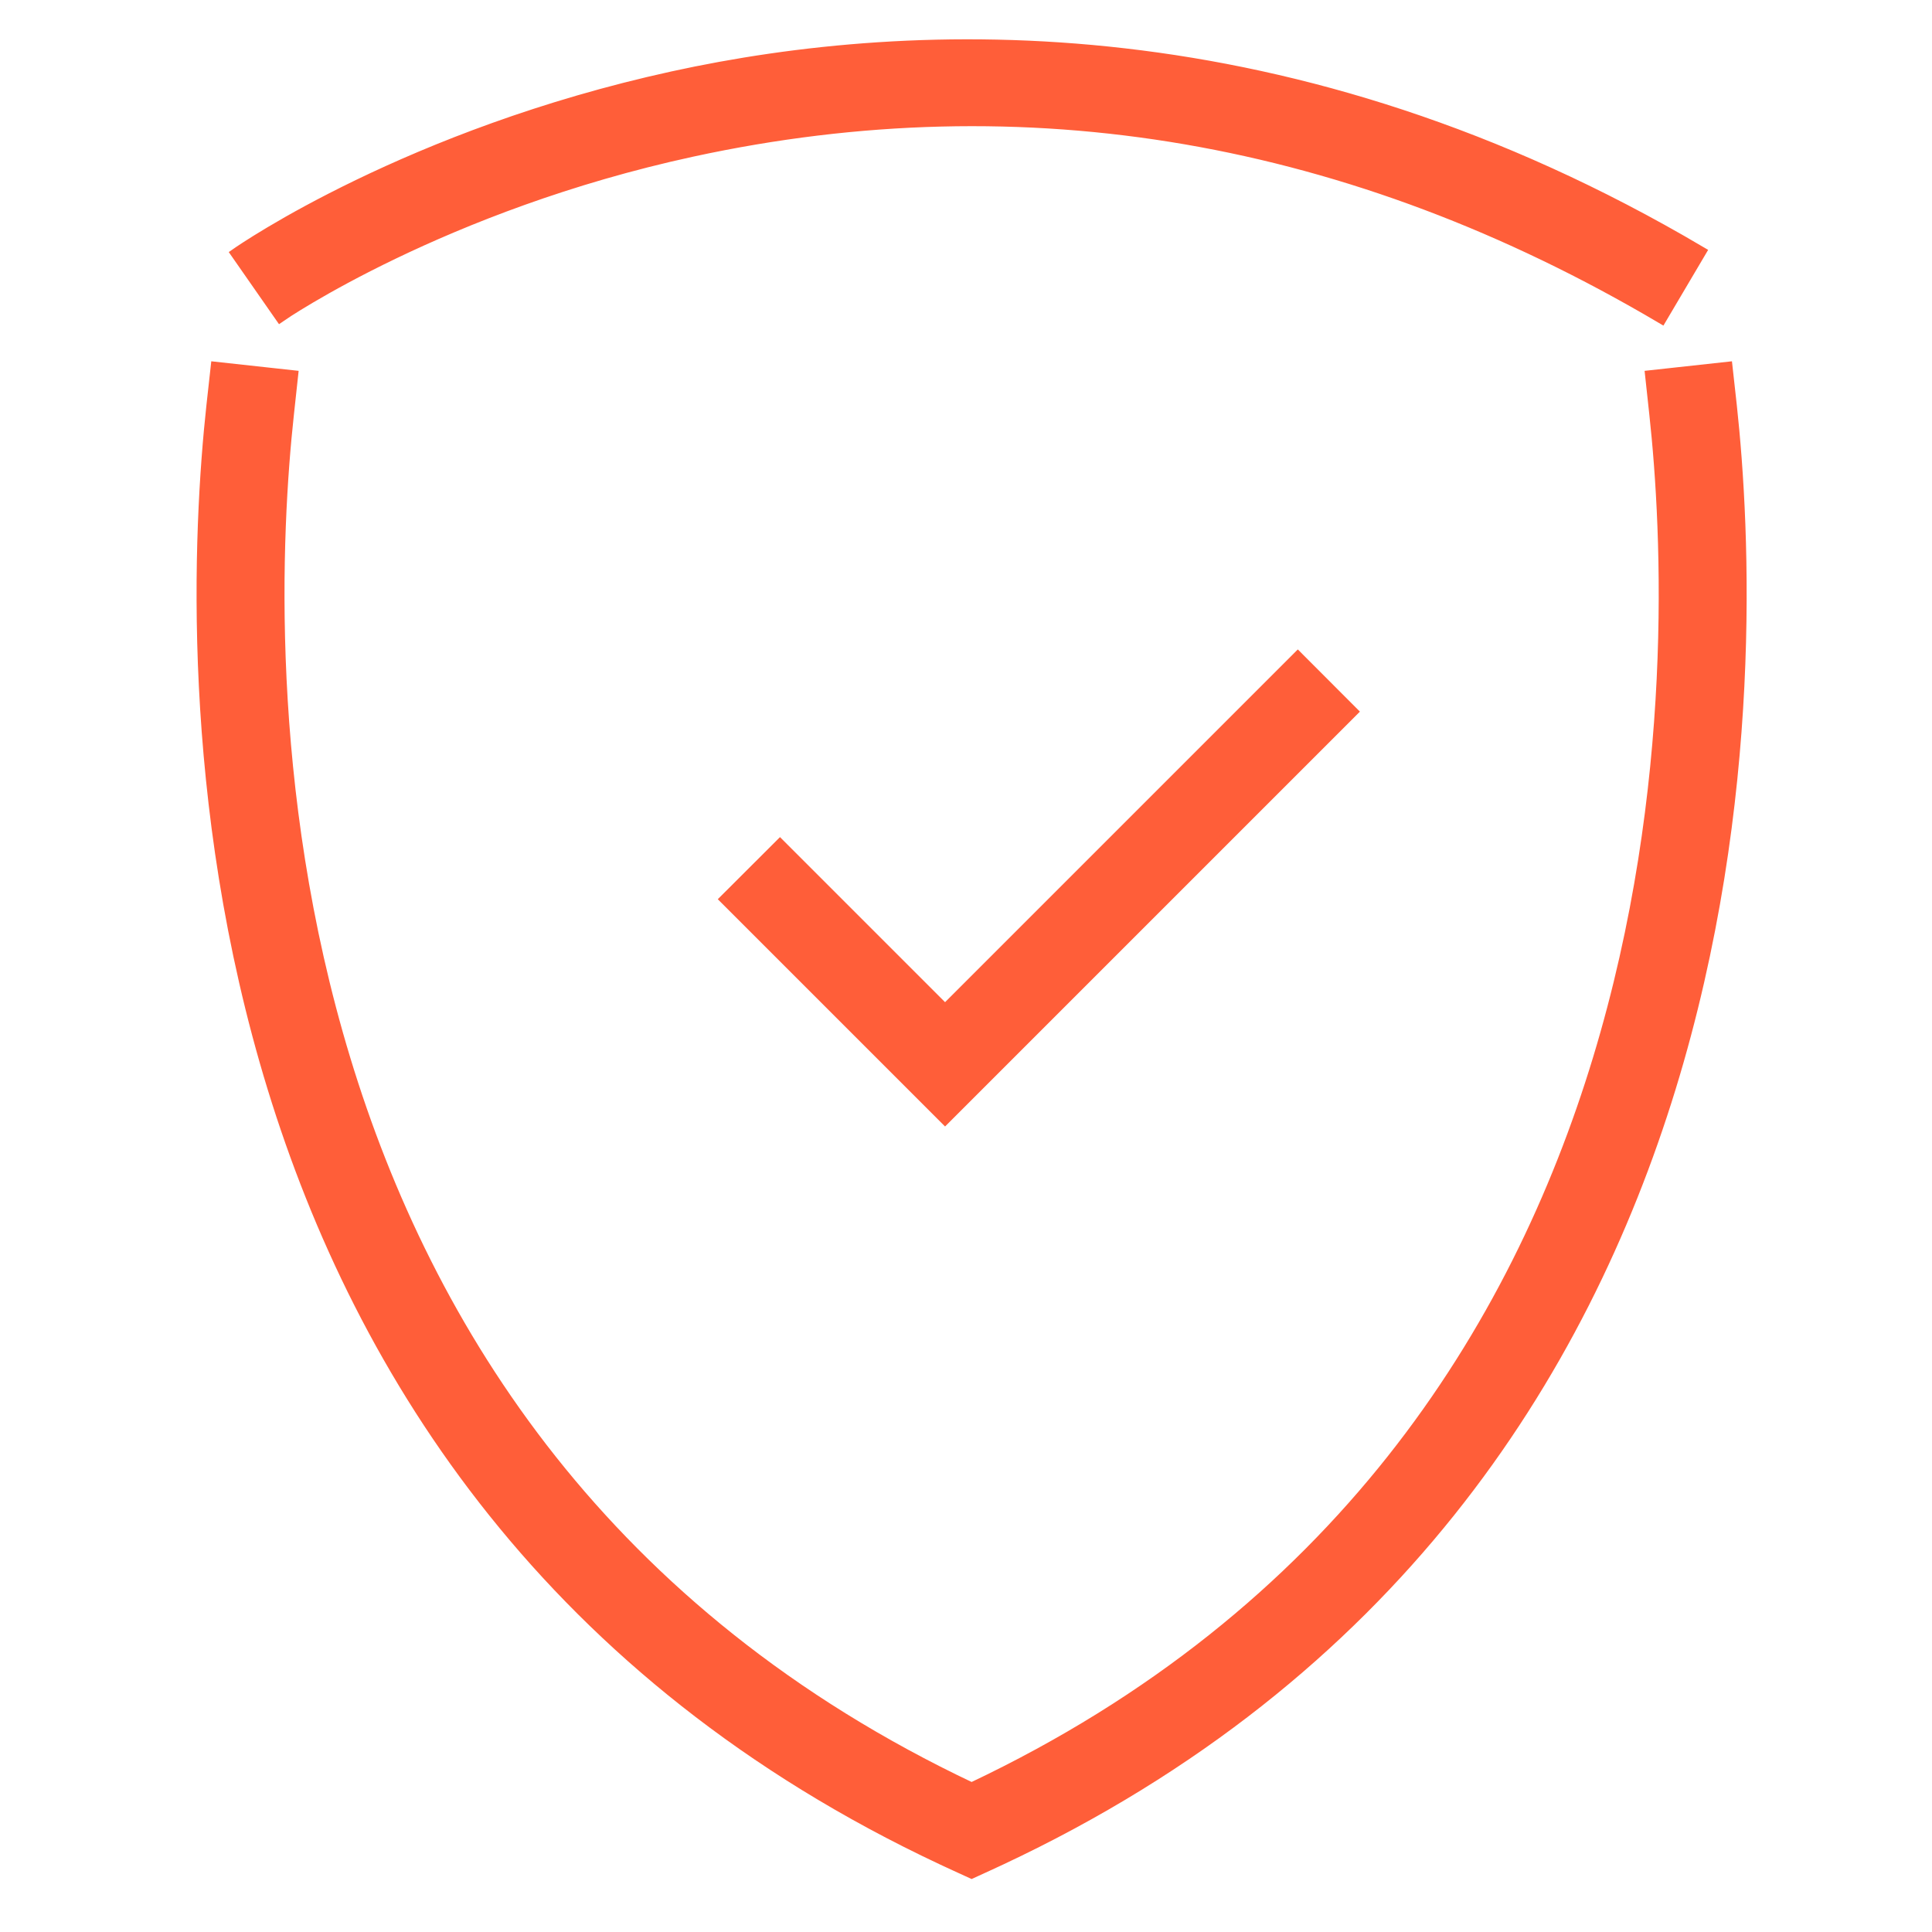 <svg width="86" height="86" viewBox="0 0 86 86" fill="none" xmlns="http://www.w3.org/2000/svg">
<path d="M44.539 82.774C44.347 82.864 44.155 82.953 43.958 83.043L43.25 83.367L42.542 83.043C42.345 82.953 42.153 82.864 41.961 82.774C7.044 66.389 8.235 29.133 9.438 18.056L9.626 16.358L13.018 16.729L12.835 18.423C11.691 28.912 10.548 64.136 43.25 79.599C75.952 64.136 74.809 28.912 73.665 18.423L73.482 16.729L76.874 16.358L77.062 18.056C78.265 29.133 79.456 66.389 44.539 82.774Z" fill="#FF5E39" stroke="#FF5E39" stroke-width="0.5"/>
<path d="M73.956 14.151C60.169 6.009 45.657 3.509 30.817 6.726C19.697 9.137 12.554 14.031 12.481 14.082L10.531 11.283C10.838 11.07 18.203 5.996 29.946 3.423C40.78 1.051 57.507 0.475 75.693 11.211L73.956 14.151Z" fill="#FF5E39" stroke="#FF5E39" stroke-width="0.5"/>
<path d="M42.068 49.79L32.305 40.027L34.72 37.616L42.068 44.964L57.77 29.262L60.181 31.677L42.068 49.79Z" fill="#FF5E39" stroke="#FF5E39" stroke-width="0.5"/>
</svg>
